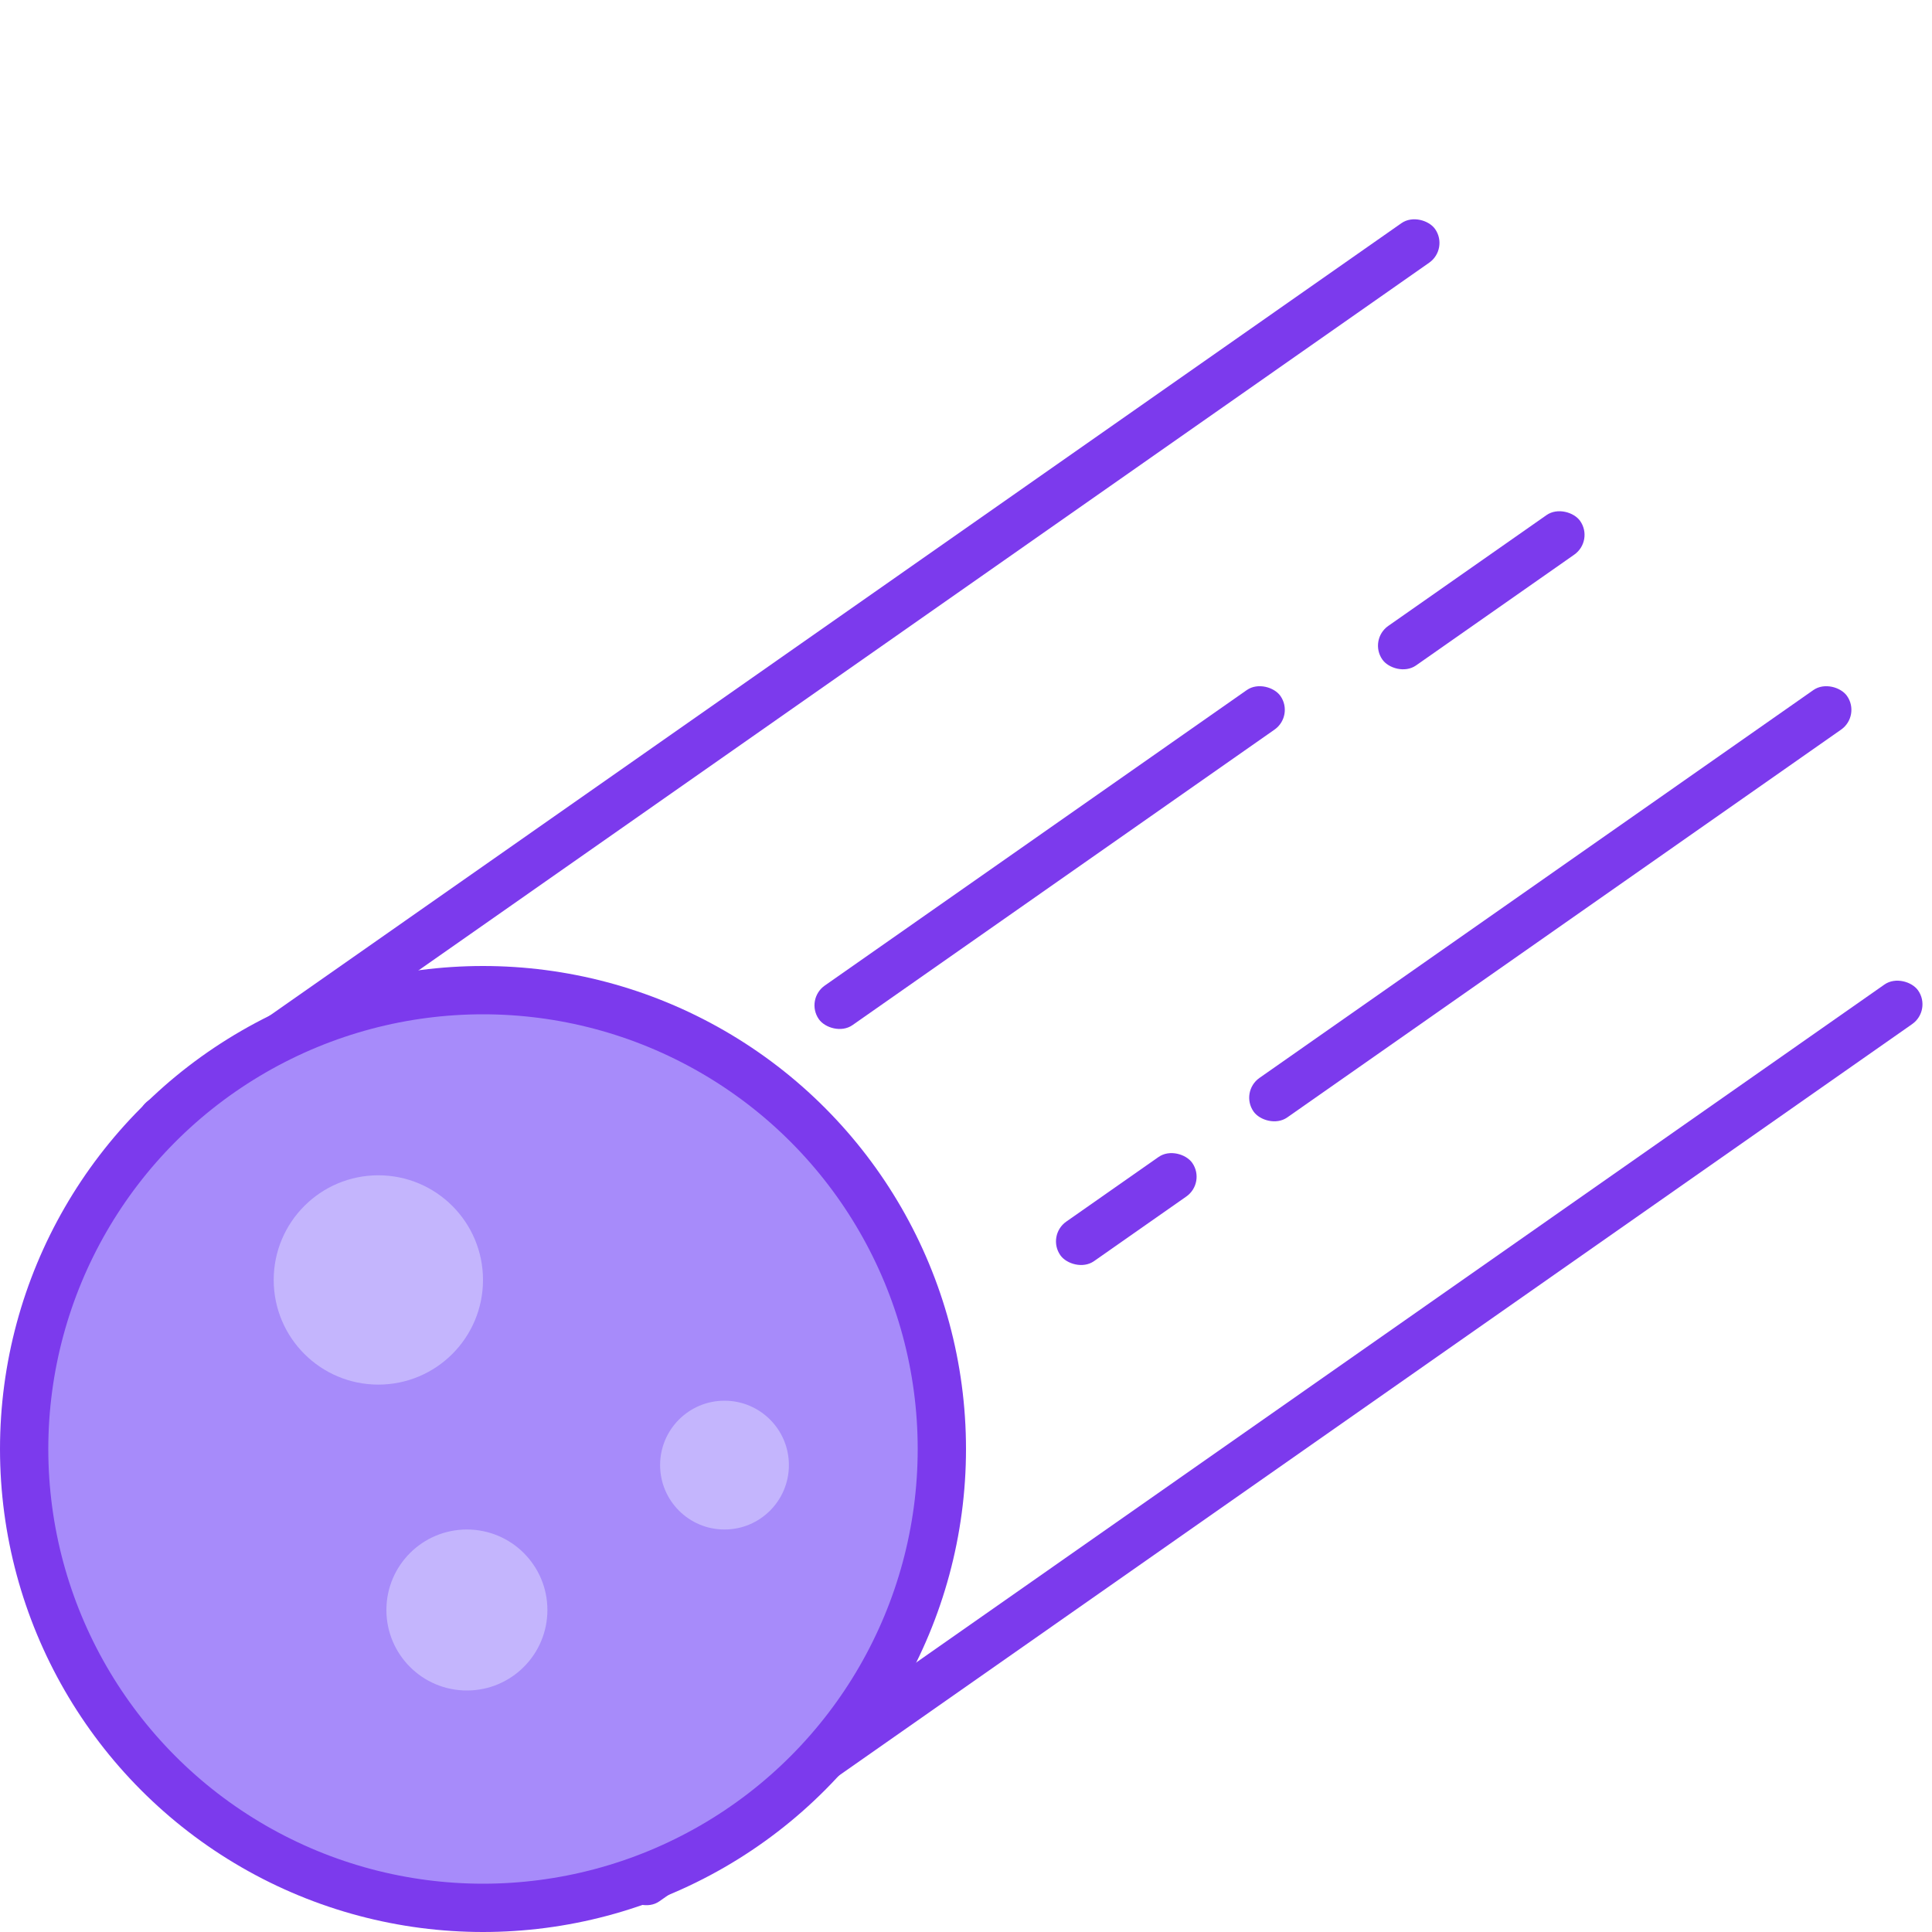 <svg width="120" height="120" fill="none" xmlns="http://www.w3.org/2000/svg"><rect x="38" y="116.5" width="98" height="3" rx="1.5" transform="rotate(-35 38 116.5)" fill="#7C3AED"/><rect x="77" y="67.811" width="45" height="3" rx="1.5" transform="rotate(-35 77 67.81)" fill="#7C3AED"/><rect x="65" y="76.736" width="10" height="3" rx="1.5" transform="rotate(-35 65 76.736)" fill="#7C3AED"/><rect x="50" y="62.075" width="35" height="3" rx="1.5" transform="rotate(-35 50 62.075)" fill="#7C3AED"/><rect x="85" y="39.736" width="15" height="3" rx="1.5" transform="rotate(-35 85 39.736)" fill="#7C3AED"/><rect x="8" y="69.21" width="98" height="3" rx="1.5" transform="rotate(-35 8 69.21)" fill="#7C3AED"/><circle cx="30" cy="90" r="28.5" fill="#A78BFA" stroke="#7C3AED" stroke-width="3"/><circle cx="23.5" cy="79.5" r="6.5" fill="#C4B5FD"/><circle cx="45" cy="91" r="4" fill="#C4B5FD"/><circle cx="29" cy="100" r="5" fill="#C4B5FD"/></svg>
